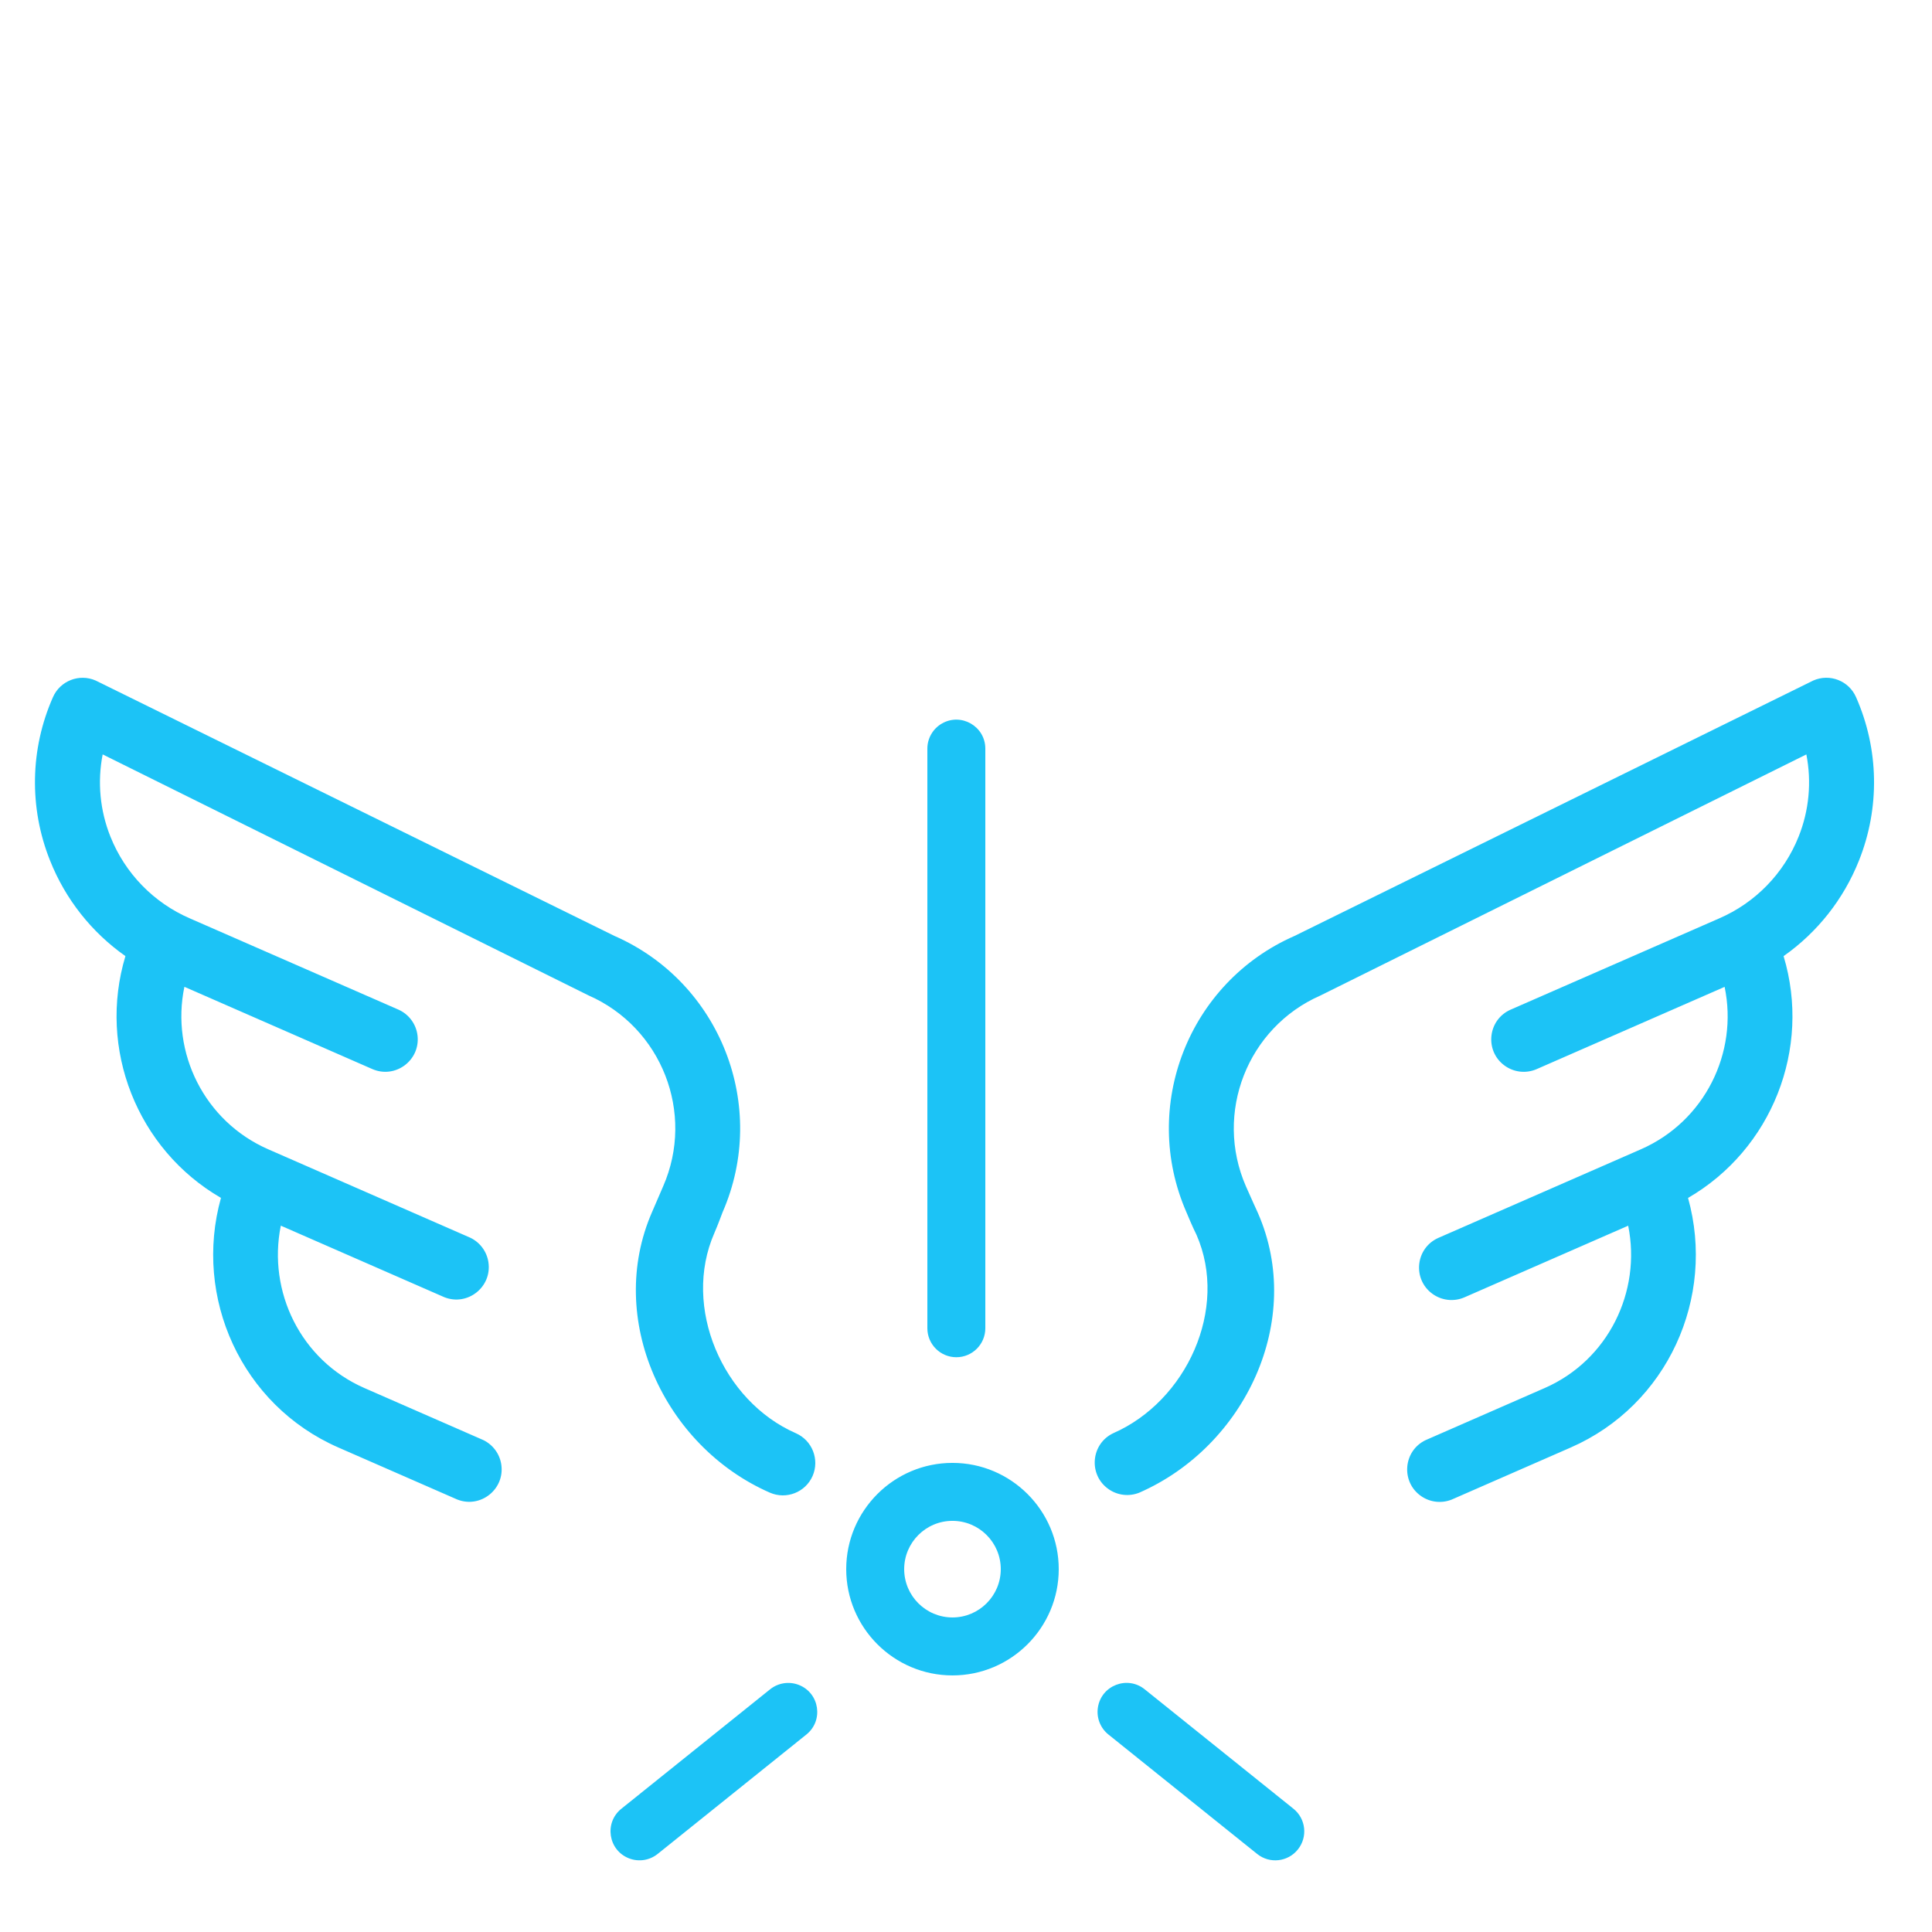 <?xml version="1.0" encoding="UTF-8"?> <svg xmlns="http://www.w3.org/2000/svg" viewBox="1950 2450 100 100" width="100" height="100"><path fill="#1cc3f6" stroke="none" fill-opacity="1" stroke-width="1" stroke-opacity="1" baseline-shift="baseline" color="rgb(51, 51, 51)" fill-rule="evenodd" font-size-adjust="none" id="tSvg1580e6f532" d="M 2046.07 2486.088 C 2045.699 2485.237 2044.707 2484.849 2043.857 2485.223 C 2034.907 2489.63 2025.957 2494.036 2017.007 2498.443 C 2011.522 2500.844 2009.01 2507.262 2011.411 2512.749 C 2011.427 2512.786 2011.726 2513.512 2011.931 2513.914 C 2013.608 2517.745 2011.41 2522.523 2007.62 2524.183 C 2006.452 2524.74 2006.325 2526.353 2007.392 2527.086 C 2007.855 2527.404 2008.446 2527.47 2008.968 2527.261 C 2014.453 2524.859 2017.533 2518.324 2015.114 2512.795 C 2015.097 2512.757 2014.688 2511.861 2014.489 2511.404 C 2012.833 2507.614 2014.565 2503.181 2018.355 2501.523 C 2026.736 2497.365 2035.116 2493.207 2043.497 2489.049 C 2043.776 2490.476 2043.637 2491.954 2043.096 2493.304 C 2042.338 2495.206 2040.856 2496.729 2038.976 2497.54 C 2035.382 2499.113 2031.787 2500.685 2028.193 2502.258 C 2027.008 2502.777 2026.829 2504.384 2027.871 2505.15 C 2028.355 2505.506 2028.991 2505.577 2029.541 2505.336 C 2032.783 2503.917 2036.024 2502.499 2039.266 2501.08 C 2039.978 2504.481 2038.238 2508.04 2034.931 2509.488 C 2031.439 2511.015 2027.948 2512.543 2024.456 2514.07 C 2023.271 2514.589 2023.092 2516.196 2024.134 2516.962 C 2024.618 2517.318 2025.254 2517.389 2025.804 2517.148 C 2028.628 2515.913 2031.451 2514.677 2034.275 2513.442 C 2034.965 2516.858 2033.24 2520.407 2029.954 2521.844 C 2027.9 2522.743 2025.846 2523.641 2023.792 2524.54 C 2022.624 2525.097 2022.497 2526.71 2023.564 2527.443 C 2024.027 2527.761 2024.618 2527.827 2025.14 2527.618 C 2027.194 2526.719 2029.248 2525.821 2031.302 2524.922 C 2036.31 2522.73 2038.813 2517.165 2037.373 2512.005 C 2041.712 2509.49 2043.763 2504.283 2042.318 2499.489 C 2044.071 2498.256 2045.426 2496.538 2046.218 2494.547C 2047.31 2491.822 2047.257 2488.773 2046.07 2486.088Z M 1980.459 2501.521 C 1984.248 2503.18 1985.983 2507.612 1984.325 2511.402 C 1984.126 2511.859 1983.77 2512.688 1983.754 2512.725 C 1981.335 2518.254 1984.362 2524.858 1989.848 2527.259 C 1990.698 2527.631 1991.689 2527.244 1992.061 2526.394 C 1992.429 2525.543 1992.04 2524.554 1991.191 2524.182 C 1987.401 2522.523 1985.297 2517.658 1986.973 2513.827 C 1987.173 2513.368 1987.383 2512.785 1987.399 2512.749 C 1989.8 2507.262 1987.289 2500.845 1981.803 2498.443 C 1972.852 2494.037 1963.902 2489.63 1954.951 2485.224 C 1954.101 2484.851 1953.11 2485.239 1952.739 2486.089 C 1951.553 2488.773 1951.5 2491.822 1952.592 2494.546 C 1953.384 2496.538 1954.739 2498.255 1956.492 2499.488 C 1955.047 2504.282 1957.098 2509.489 1961.437 2512.003 C 1959.997 2517.163 1962.5 2522.727 1967.509 2524.92 C 1969.563 2525.819 1971.617 2526.717 1973.671 2527.616 C 1974.876 2528.088 1976.14 2527.078 1975.946 2525.799 C 1975.863 2525.251 1975.515 2524.78 1975.017 2524.538 C 1972.963 2523.639 1970.91 2522.741 1968.856 2521.842 C 1965.57 2520.403 1963.844 2516.855 1964.535 2513.44 C 1967.358 2514.675 1970.182 2515.911 1973.005 2517.146 C 1974.21 2517.618 1975.474 2516.608 1975.28 2515.329 C 1975.197 2514.781 1974.849 2514.31 1974.351 2514.068 C 1970.86 2512.54 1967.37 2511.013 1963.879 2509.485 C 1960.573 2508.037 1958.833 2504.478 1959.544 2501.077 C 1962.785 2502.496 1966.027 2503.914 1969.268 2505.333 C 1970.453 2505.852 1971.755 2504.894 1971.612 2503.608 C 1971.545 2503.012 1971.166 2502.496 1970.616 2502.255 C 1967.022 2500.683 1963.429 2499.111 1959.835 2497.539 C 1957.955 2496.728 1956.473 2495.204 1955.715 2493.302 C 1955.174 2491.952 1955.035 2490.475 1955.314 2489.048C 1963.696 2493.206 1972.077 2497.363 1980.459 2501.521Z M 1999.3 2525.719 C 1996.267 2525.719 1993.8 2528.187 1993.8 2531.219 C 1993.8 2534.251 1996.267 2536.719 1999.3 2536.719 C 2002.332 2536.719 2004.8 2534.251 2004.8 2531.219C 2004.8 2528.187 2002.332 2525.719 1999.3 2525.719Z M 1999.3 2533.719 C 1997.92 2533.717 1996.802 2532.599 1996.8 2531.219 C 1996.8 2529.84 1997.922 2528.719 1999.3 2528.719 C 2000.679 2528.719 2001.8 2529.84 2001.8 2531.219C 2001.8 2532.598 2000.679 2533.719 1999.3 2533.719Z M 2016.948 2543.62 C 2014.382 2541.559 2011.815 2539.499 2009.249 2537.438 C 2008.349 2536.715 2007.003 2537.237 2006.827 2538.379 C 2006.745 2538.908 2006.952 2539.441 2007.37 2539.777 C 2009.936 2541.838 2012.503 2543.898 2015.069 2545.959 C 2015.714 2546.48 2016.661 2546.376 2017.178 2545.728C 2017.697 2545.082 2017.594 2544.138 2016.948 2543.62Z M 1989.861 2537.438 C 1987.295 2539.499 1984.728 2541.559 1982.162 2543.62 C 1981.261 2544.343 1981.481 2545.77 1982.557 2546.188 C 1983.057 2546.382 1983.622 2546.295 1984.04 2545.96 C 1986.606 2543.899 1989.173 2541.839 1991.739 2539.778 C 1992.64 2539.055 1992.42 2537.628 1991.344 2537.21C 1990.844 2537.016 1990.279 2537.103 1989.861 2537.438Z M 1999.5 2520.25 C 2000.328 2520.25 2001 2519.578 2001 2518.75 C 2001 2508.75 2001 2498.75 2001 2488.75 C 2001 2487.595 1999.75 2486.874 1998.75 2487.451 C 1998.286 2487.719 1998 2488.214 1998 2488.75 C 1998 2498.75 1998 2508.75 1998 2518.75C 1998 2519.578 1998.672 2520.25 1999.5 2520.25Z"></path><defs> </defs></svg> 